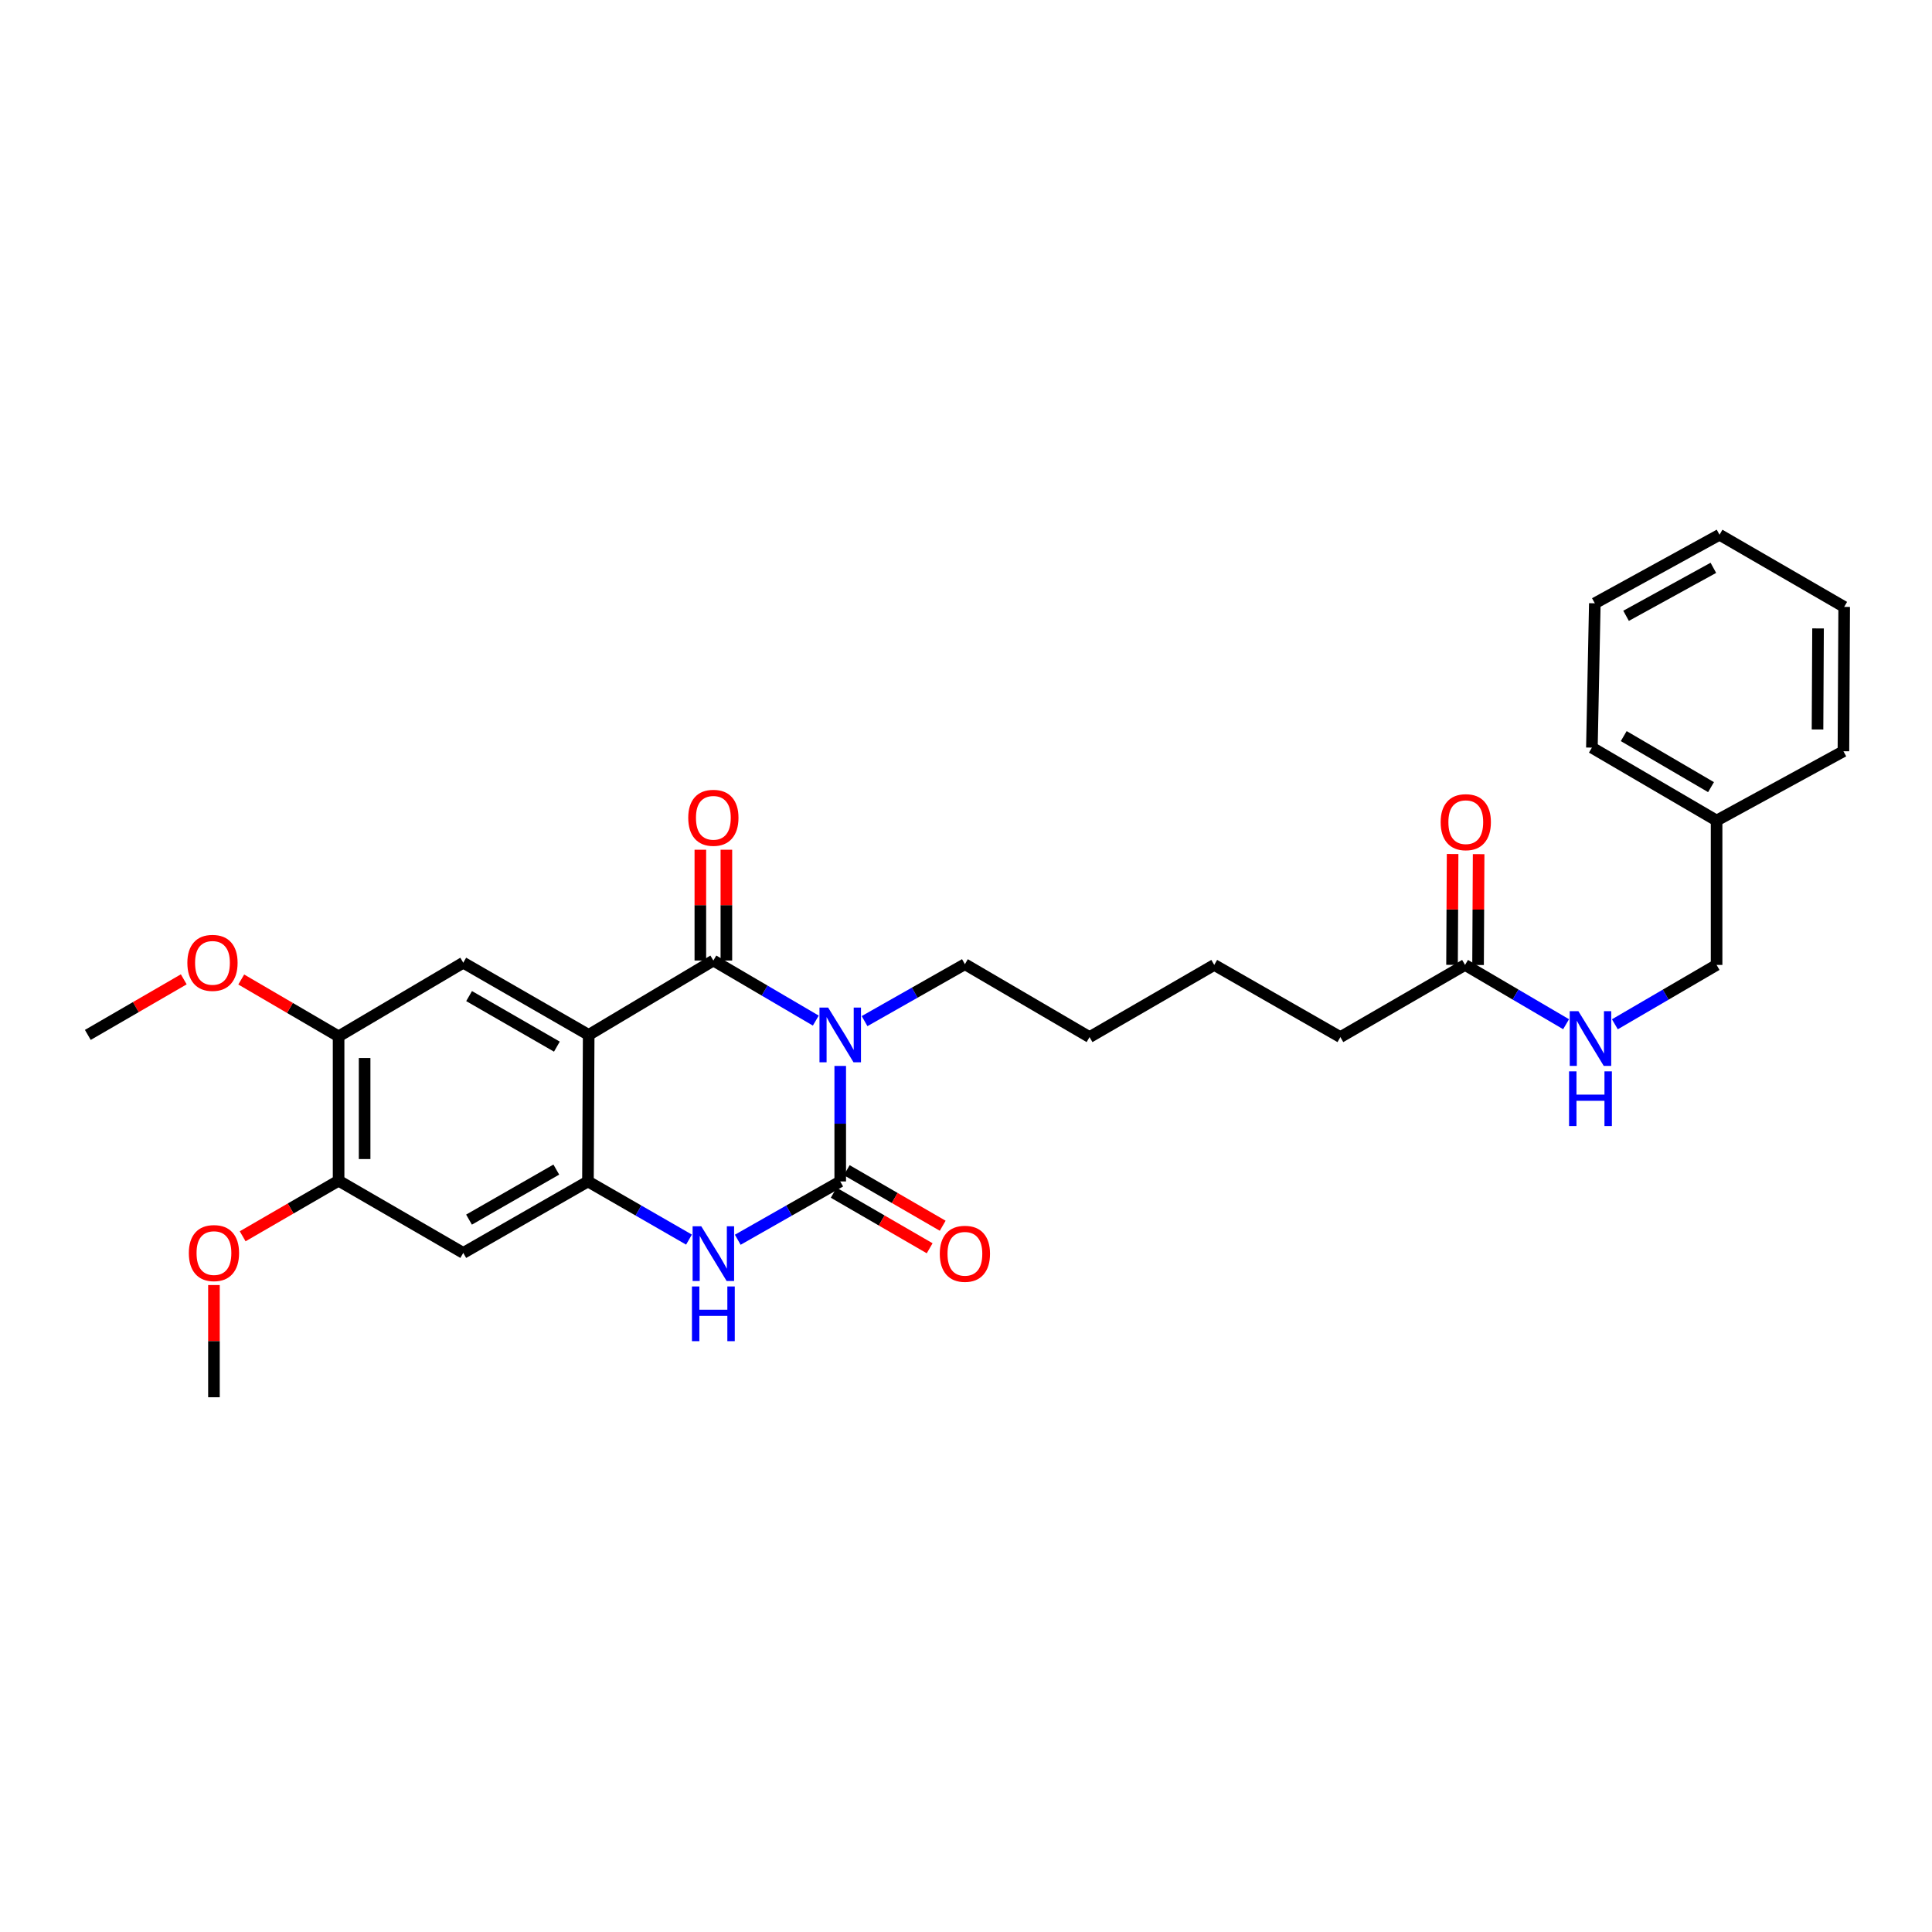 <?xml version='1.0' encoding='iso-8859-1'?>
<svg version='1.1' baseProfile='full'
              xmlns='http://www.w3.org/2000/svg'
                      xmlns:rdkit='http://www.rdkit.org/xml'
                      xmlns:xlink='http://www.w3.org/1999/xlink'
                  xml:space='preserve'
width='1000px' height='1000px' viewBox='0 0 1000 1000'>
<!-- END OF HEADER -->
<rect style='opacity:1.0;fill:#FFFFFF;stroke:none' width='1000' height='1000' x='0' y='0'> </rect>
<path class='bond-0' d='M 422.258,528.258 L 395.746,512.714' style='fill:none;fill-rule:evenodd;stroke:#0000FF;stroke-width:6px;stroke-linecap:butt;stroke-linejoin:miter;stroke-opacity:1' />
<path class='bond-0' d='M 395.746,512.714 L 369.234,497.171' style='fill:none;fill-rule:evenodd;stroke:#000000;stroke-width:6px;stroke-linecap:butt;stroke-linejoin:miter;stroke-opacity:1' />
<path class='bond-1' d='M 434.901,551.726 L 434.901,581.621' style='fill:none;fill-rule:evenodd;stroke:#0000FF;stroke-width:6px;stroke-linecap:butt;stroke-linejoin:miter;stroke-opacity:1' />
<path class='bond-1' d='M 434.901,581.621 L 434.901,611.516' style='fill:none;fill-rule:evenodd;stroke:#000000;stroke-width:6px;stroke-linecap:butt;stroke-linejoin:miter;stroke-opacity:1' />
<path class='bond-14' d='M 447.496,528.526 L 473.464,513.795' style='fill:none;fill-rule:evenodd;stroke:#0000FF;stroke-width:6px;stroke-linecap:butt;stroke-linejoin:miter;stroke-opacity:1' />
<path class='bond-14' d='M 473.464,513.795 L 499.431,499.064' style='fill:none;fill-rule:evenodd;stroke:#000000;stroke-width:6px;stroke-linecap:butt;stroke-linejoin:miter;stroke-opacity:1' />
<path class='bond-2' d='M 369.234,497.171 L 304.704,535.67' style='fill:none;fill-rule:evenodd;stroke:#000000;stroke-width:6px;stroke-linecap:butt;stroke-linejoin:miter;stroke-opacity:1' />
<path class='bond-10' d='M 375.97,497.171 L 375.97,468.495' style='fill:none;fill-rule:evenodd;stroke:#000000;stroke-width:6px;stroke-linecap:butt;stroke-linejoin:miter;stroke-opacity:1' />
<path class='bond-10' d='M 375.97,468.495 L 375.97,439.82' style='fill:none;fill-rule:evenodd;stroke:#FF0000;stroke-width:6px;stroke-linecap:butt;stroke-linejoin:miter;stroke-opacity:1' />
<path class='bond-10' d='M 362.498,497.171 L 362.498,468.495' style='fill:none;fill-rule:evenodd;stroke:#000000;stroke-width:6px;stroke-linecap:butt;stroke-linejoin:miter;stroke-opacity:1' />
<path class='bond-10' d='M 362.498,468.495 L 362.498,439.82' style='fill:none;fill-rule:evenodd;stroke:#FF0000;stroke-width:6px;stroke-linecap:butt;stroke-linejoin:miter;stroke-opacity:1' />
<path class='bond-4' d='M 434.901,611.516 L 408.382,626.605' style='fill:none;fill-rule:evenodd;stroke:#000000;stroke-width:6px;stroke-linecap:butt;stroke-linejoin:miter;stroke-opacity:1' />
<path class='bond-4' d='M 408.382,626.605 L 381.863,641.693' style='fill:none;fill-rule:evenodd;stroke:#0000FF;stroke-width:6px;stroke-linecap:butt;stroke-linejoin:miter;stroke-opacity:1' />
<path class='bond-9' d='M 431.526,617.346 L 456.359,631.724' style='fill:none;fill-rule:evenodd;stroke:#000000;stroke-width:6px;stroke-linecap:butt;stroke-linejoin:miter;stroke-opacity:1' />
<path class='bond-9' d='M 456.359,631.724 L 481.192,646.101' style='fill:none;fill-rule:evenodd;stroke:#FF0000;stroke-width:6px;stroke-linecap:butt;stroke-linejoin:miter;stroke-opacity:1' />
<path class='bond-9' d='M 438.276,605.687 L 463.109,620.065' style='fill:none;fill-rule:evenodd;stroke:#000000;stroke-width:6px;stroke-linecap:butt;stroke-linejoin:miter;stroke-opacity:1' />
<path class='bond-9' d='M 463.109,620.065 L 487.942,634.443' style='fill:none;fill-rule:evenodd;stroke:#FF0000;stroke-width:6px;stroke-linecap:butt;stroke-linejoin:miter;stroke-opacity:1' />
<path class='bond-5' d='M 304.704,535.67 L 239.785,498.294' style='fill:none;fill-rule:evenodd;stroke:#000000;stroke-width:6px;stroke-linecap:butt;stroke-linejoin:miter;stroke-opacity:1' />
<path class='bond-5' d='M 288.244,541.739 L 242.801,515.575' style='fill:none;fill-rule:evenodd;stroke:#000000;stroke-width:6px;stroke-linecap:butt;stroke-linejoin:miter;stroke-opacity:1' />
<path class='bond-29' d='M 304.704,535.67 L 304.322,611.516' style='fill:none;fill-rule:evenodd;stroke:#000000;stroke-width:6px;stroke-linecap:butt;stroke-linejoin:miter;stroke-opacity:1' />
<path class='bond-3' d='M 304.322,611.516 L 330.472,626.568' style='fill:none;fill-rule:evenodd;stroke:#000000;stroke-width:6px;stroke-linecap:butt;stroke-linejoin:miter;stroke-opacity:1' />
<path class='bond-3' d='M 330.472,626.568 L 356.621,641.619' style='fill:none;fill-rule:evenodd;stroke:#0000FF;stroke-width:6px;stroke-linecap:butt;stroke-linejoin:miter;stroke-opacity:1' />
<path class='bond-6' d='M 304.322,611.516 L 239.785,648.511' style='fill:none;fill-rule:evenodd;stroke:#000000;stroke-width:6px;stroke-linecap:butt;stroke-linejoin:miter;stroke-opacity:1' />
<path class='bond-6' d='M 287.942,605.378 L 242.766,631.275' style='fill:none;fill-rule:evenodd;stroke:#000000;stroke-width:6px;stroke-linecap:butt;stroke-linejoin:miter;stroke-opacity:1' />
<path class='bond-7' d='M 239.785,498.294 L 175.255,536.419' style='fill:none;fill-rule:evenodd;stroke:#000000;stroke-width:6px;stroke-linecap:butt;stroke-linejoin:miter;stroke-opacity:1' />
<path class='bond-8' d='M 239.785,648.511 L 175.255,611.135' style='fill:none;fill-rule:evenodd;stroke:#000000;stroke-width:6px;stroke-linecap:butt;stroke-linejoin:miter;stroke-opacity:1' />
<path class='bond-16' d='M 175.255,536.419 L 150.061,521.704' style='fill:none;fill-rule:evenodd;stroke:#000000;stroke-width:6px;stroke-linecap:butt;stroke-linejoin:miter;stroke-opacity:1' />
<path class='bond-16' d='M 150.061,521.704 L 124.867,506.99' style='fill:none;fill-rule:evenodd;stroke:#FF0000;stroke-width:6px;stroke-linecap:butt;stroke-linejoin:miter;stroke-opacity:1' />
<path class='bond-30' d='M 175.255,536.419 L 175.255,611.135' style='fill:none;fill-rule:evenodd;stroke:#000000;stroke-width:6px;stroke-linecap:butt;stroke-linejoin:miter;stroke-opacity:1' />
<path class='bond-30' d='M 188.727,547.626 L 188.727,599.927' style='fill:none;fill-rule:evenodd;stroke:#000000;stroke-width:6px;stroke-linecap:butt;stroke-linejoin:miter;stroke-opacity:1' />
<path class='bond-17' d='M 175.255,611.135 L 150.43,625.517' style='fill:none;fill-rule:evenodd;stroke:#000000;stroke-width:6px;stroke-linecap:butt;stroke-linejoin:miter;stroke-opacity:1' />
<path class='bond-17' d='M 150.43,625.517 L 125.604,639.9' style='fill:none;fill-rule:evenodd;stroke:#FF0000;stroke-width:6px;stroke-linecap:butt;stroke-linejoin:miter;stroke-opacity:1' />
<path class='bond-11' d='M 758.306,499.446 L 693.777,536.8' style='fill:none;fill-rule:evenodd;stroke:#000000;stroke-width:6px;stroke-linecap:butt;stroke-linejoin:miter;stroke-opacity:1' />
<path class='bond-12' d='M 758.306,499.446 L 784.455,514.79' style='fill:none;fill-rule:evenodd;stroke:#000000;stroke-width:6px;stroke-linecap:butt;stroke-linejoin:miter;stroke-opacity:1' />
<path class='bond-12' d='M 784.455,514.79 L 810.604,530.135' style='fill:none;fill-rule:evenodd;stroke:#0000FF;stroke-width:6px;stroke-linecap:butt;stroke-linejoin:miter;stroke-opacity:1' />
<path class='bond-13' d='M 765.042,499.481 L 765.19,470.798' style='fill:none;fill-rule:evenodd;stroke:#000000;stroke-width:6px;stroke-linecap:butt;stroke-linejoin:miter;stroke-opacity:1' />
<path class='bond-13' d='M 765.19,470.798 L 765.338,442.115' style='fill:none;fill-rule:evenodd;stroke:#FF0000;stroke-width:6px;stroke-linecap:butt;stroke-linejoin:miter;stroke-opacity:1' />
<path class='bond-13' d='M 751.571,499.411 L 751.719,470.729' style='fill:none;fill-rule:evenodd;stroke:#000000;stroke-width:6px;stroke-linecap:butt;stroke-linejoin:miter;stroke-opacity:1' />
<path class='bond-13' d='M 751.719,470.729 L 751.867,442.046' style='fill:none;fill-rule:evenodd;stroke:#FF0000;stroke-width:6px;stroke-linecap:butt;stroke-linejoin:miter;stroke-opacity:1' />
<path class='bond-15' d='M 835.855,530.171 L 862.179,514.809' style='fill:none;fill-rule:evenodd;stroke:#0000FF;stroke-width:6px;stroke-linecap:butt;stroke-linejoin:miter;stroke-opacity:1' />
<path class='bond-15' d='M 862.179,514.809 L 888.504,499.446' style='fill:none;fill-rule:evenodd;stroke:#000000;stroke-width:6px;stroke-linecap:butt;stroke-linejoin:miter;stroke-opacity:1' />
<path class='bond-24' d='M 499.431,499.064 L 563.946,536.8' style='fill:none;fill-rule:evenodd;stroke:#000000;stroke-width:6px;stroke-linecap:butt;stroke-linejoin:miter;stroke-opacity:1' />
<path class='bond-18' d='M 888.504,499.446 L 888.504,424.715' style='fill:none;fill-rule:evenodd;stroke:#000000;stroke-width:6px;stroke-linecap:butt;stroke-linejoin:miter;stroke-opacity:1' />
<path class='bond-21' d='M 95.113,506.904 L 70.284,521.287' style='fill:none;fill-rule:evenodd;stroke:#FF0000;stroke-width:6px;stroke-linecap:butt;stroke-linejoin:miter;stroke-opacity:1' />
<path class='bond-21' d='M 70.284,521.287 L 45.455,535.67' style='fill:none;fill-rule:evenodd;stroke:#000000;stroke-width:6px;stroke-linecap:butt;stroke-linejoin:miter;stroke-opacity:1' />
<path class='bond-20' d='M 110.74,665.139 L 110.74,694.18' style='fill:none;fill-rule:evenodd;stroke:#FF0000;stroke-width:6px;stroke-linecap:butt;stroke-linejoin:miter;stroke-opacity:1' />
<path class='bond-20' d='M 110.74,694.18 L 110.74,723.22' style='fill:none;fill-rule:evenodd;stroke:#000000;stroke-width:6px;stroke-linecap:butt;stroke-linejoin:miter;stroke-opacity:1' />
<path class='bond-22' d='M 888.504,424.715 L 823.959,386.972' style='fill:none;fill-rule:evenodd;stroke:#000000;stroke-width:6px;stroke-linecap:butt;stroke-linejoin:miter;stroke-opacity:1' />
<path class='bond-22' d='M 885.623,407.424 L 840.441,381.004' style='fill:none;fill-rule:evenodd;stroke:#000000;stroke-width:6px;stroke-linecap:butt;stroke-linejoin:miter;stroke-opacity:1' />
<path class='bond-23' d='M 888.504,424.715 L 954.156,388.85' style='fill:none;fill-rule:evenodd;stroke:#000000;stroke-width:6px;stroke-linecap:butt;stroke-linejoin:miter;stroke-opacity:1' />
<path class='bond-19' d='M 693.777,536.8 L 628.491,499.446' style='fill:none;fill-rule:evenodd;stroke:#000000;stroke-width:6px;stroke-linecap:butt;stroke-linejoin:miter;stroke-opacity:1' />
<path class='bond-26' d='M 823.959,386.972 L 825.478,312.263' style='fill:none;fill-rule:evenodd;stroke:#000000;stroke-width:6px;stroke-linecap:butt;stroke-linejoin:miter;stroke-opacity:1' />
<path class='bond-27' d='M 954.156,388.85 L 954.545,314.134' style='fill:none;fill-rule:evenodd;stroke:#000000;stroke-width:6px;stroke-linecap:butt;stroke-linejoin:miter;stroke-opacity:1' />
<path class='bond-27' d='M 940.743,377.573 L 941.015,325.272' style='fill:none;fill-rule:evenodd;stroke:#000000;stroke-width:6px;stroke-linecap:butt;stroke-linejoin:miter;stroke-opacity:1' />
<path class='bond-25' d='M 563.946,536.8 L 628.491,499.446' style='fill:none;fill-rule:evenodd;stroke:#000000;stroke-width:6px;stroke-linecap:butt;stroke-linejoin:miter;stroke-opacity:1' />
<path class='bond-31' d='M 825.478,312.263 L 890.023,276.78' style='fill:none;fill-rule:evenodd;stroke:#000000;stroke-width:6px;stroke-linecap:butt;stroke-linejoin:miter;stroke-opacity:1' />
<path class='bond-31' d='M 841.65,318.746 L 886.831,293.908' style='fill:none;fill-rule:evenodd;stroke:#000000;stroke-width:6px;stroke-linecap:butt;stroke-linejoin:miter;stroke-opacity:1' />
<path class='bond-28' d='M 954.545,314.134 L 890.023,276.78' style='fill:none;fill-rule:evenodd;stroke:#000000;stroke-width:6px;stroke-linecap:butt;stroke-linejoin:miter;stroke-opacity:1' />
<path  class='atom-0' d='M 428.641 521.51
L 437.921 536.51
Q 438.841 537.99, 440.321 540.67
Q 441.801 543.35, 441.881 543.51
L 441.881 521.51
L 445.641 521.51
L 445.641 549.83
L 441.761 549.83
L 431.801 533.43
Q 430.641 531.51, 429.401 529.31
Q 428.201 527.11, 427.841 526.43
L 427.841 549.83
L 424.161 549.83
L 424.161 521.51
L 428.641 521.51
' fill='#0000FF'/>
<path  class='atom-5' d='M 362.974 634.718
L 372.254 649.718
Q 373.174 651.198, 374.654 653.878
Q 376.134 656.558, 376.214 656.718
L 376.214 634.718
L 379.974 634.718
L 379.974 663.038
L 376.094 663.038
L 366.134 646.638
Q 364.974 644.718, 363.734 642.518
Q 362.534 640.318, 362.174 639.638
L 362.174 663.038
L 358.494 663.038
L 358.494 634.718
L 362.974 634.718
' fill='#0000FF'/>
<path  class='atom-5' d='M 358.154 665.87
L 361.994 665.87
L 361.994 677.91
L 376.474 677.91
L 376.474 665.87
L 380.314 665.87
L 380.314 694.19
L 376.474 694.19
L 376.474 681.11
L 361.994 681.11
L 361.994 694.19
L 358.154 694.19
L 358.154 665.87
' fill='#0000FF'/>
<path  class='atom-10' d='M 486.431 648.958
Q 486.431 642.158, 489.791 638.358
Q 493.151 634.558, 499.431 634.558
Q 505.711 634.558, 509.071 638.358
Q 512.431 642.158, 512.431 648.958
Q 512.431 655.838, 509.031 659.758
Q 505.631 663.638, 499.431 663.638
Q 493.191 663.638, 489.791 659.758
Q 486.431 655.878, 486.431 648.958
M 499.431 660.438
Q 503.751 660.438, 506.071 657.558
Q 508.431 654.638, 508.431 648.958
Q 508.431 643.398, 506.071 640.598
Q 503.751 637.758, 499.431 637.758
Q 495.111 637.758, 492.751 640.558
Q 490.431 643.358, 490.431 648.958
Q 490.431 654.678, 492.751 657.558
Q 495.111 660.438, 499.431 660.438
' fill='#FF0000'/>
<path  class='atom-11' d='M 356.234 423.291
Q 356.234 416.491, 359.594 412.691
Q 362.954 408.891, 369.234 408.891
Q 375.514 408.891, 378.874 412.691
Q 382.234 416.491, 382.234 423.291
Q 382.234 430.171, 378.834 434.091
Q 375.434 437.971, 369.234 437.971
Q 362.994 437.971, 359.594 434.091
Q 356.234 430.211, 356.234 423.291
M 369.234 434.771
Q 373.554 434.771, 375.874 431.891
Q 378.234 428.971, 378.234 423.291
Q 378.234 417.731, 375.874 414.931
Q 373.554 412.091, 369.234 412.091
Q 364.914 412.091, 362.554 414.891
Q 360.234 417.691, 360.234 423.291
Q 360.234 429.011, 362.554 431.891
Q 364.914 434.771, 369.234 434.771
' fill='#FF0000'/>
<path  class='atom-13' d='M 816.966 523.381
L 826.246 538.381
Q 827.166 539.861, 828.646 542.541
Q 830.126 545.221, 830.206 545.381
L 830.206 523.381
L 833.966 523.381
L 833.966 551.701
L 830.086 551.701
L 820.126 535.301
Q 818.966 533.381, 817.726 531.181
Q 816.526 528.981, 816.166 528.301
L 816.166 551.701
L 812.486 551.701
L 812.486 523.381
L 816.966 523.381
' fill='#0000FF'/>
<path  class='atom-13' d='M 812.146 554.533
L 815.986 554.533
L 815.986 566.573
L 830.466 566.573
L 830.466 554.533
L 834.306 554.533
L 834.306 582.853
L 830.466 582.853
L 830.466 569.773
L 815.986 569.773
L 815.986 582.853
L 812.146 582.853
L 812.146 554.533
' fill='#0000FF'/>
<path  class='atom-14' d='M 745.688 425.551
Q 745.688 418.751, 749.048 414.951
Q 752.408 411.151, 758.688 411.151
Q 764.968 411.151, 768.328 414.951
Q 771.688 418.751, 771.688 425.551
Q 771.688 432.431, 768.288 436.351
Q 764.888 440.231, 758.688 440.231
Q 752.448 440.231, 749.048 436.351
Q 745.688 432.471, 745.688 425.551
M 758.688 437.031
Q 763.008 437.031, 765.328 434.151
Q 767.688 431.231, 767.688 425.551
Q 767.688 419.991, 765.328 417.191
Q 763.008 414.351, 758.688 414.351
Q 754.368 414.351, 752.008 417.151
Q 749.688 419.951, 749.688 425.551
Q 749.688 431.271, 752.008 434.151
Q 754.368 437.031, 758.688 437.031
' fill='#FF0000'/>
<path  class='atom-17' d='M 96.977 498.374
Q 96.977 491.574, 100.337 487.774
Q 103.697 483.974, 109.977 483.974
Q 116.257 483.974, 119.617 487.774
Q 122.977 491.574, 122.977 498.374
Q 122.977 505.254, 119.577 509.174
Q 116.177 513.054, 109.977 513.054
Q 103.737 513.054, 100.337 509.174
Q 96.977 505.294, 96.977 498.374
M 109.977 509.854
Q 114.297 509.854, 116.617 506.974
Q 118.977 504.054, 118.977 498.374
Q 118.977 492.814, 116.617 490.014
Q 114.297 487.174, 109.977 487.174
Q 105.657 487.174, 103.297 489.974
Q 100.977 492.774, 100.977 498.374
Q 100.977 504.094, 103.297 506.974
Q 105.657 509.854, 109.977 509.854
' fill='#FF0000'/>
<path  class='atom-18' d='M 97.74 648.591
Q 97.74 641.791, 101.1 637.991
Q 104.46 634.191, 110.74 634.191
Q 117.02 634.191, 120.38 637.991
Q 123.74 641.791, 123.74 648.591
Q 123.74 655.471, 120.34 659.391
Q 116.94 663.271, 110.74 663.271
Q 104.5 663.271, 101.1 659.391
Q 97.74 655.511, 97.74 648.591
M 110.74 660.071
Q 115.06 660.071, 117.38 657.191
Q 119.74 654.271, 119.74 648.591
Q 119.74 643.031, 117.38 640.231
Q 115.06 637.391, 110.74 637.391
Q 106.42 637.391, 104.06 640.191
Q 101.74 642.991, 101.74 648.591
Q 101.74 654.311, 104.06 657.191
Q 106.42 660.071, 110.74 660.071
' fill='#FF0000'/>
</svg>
